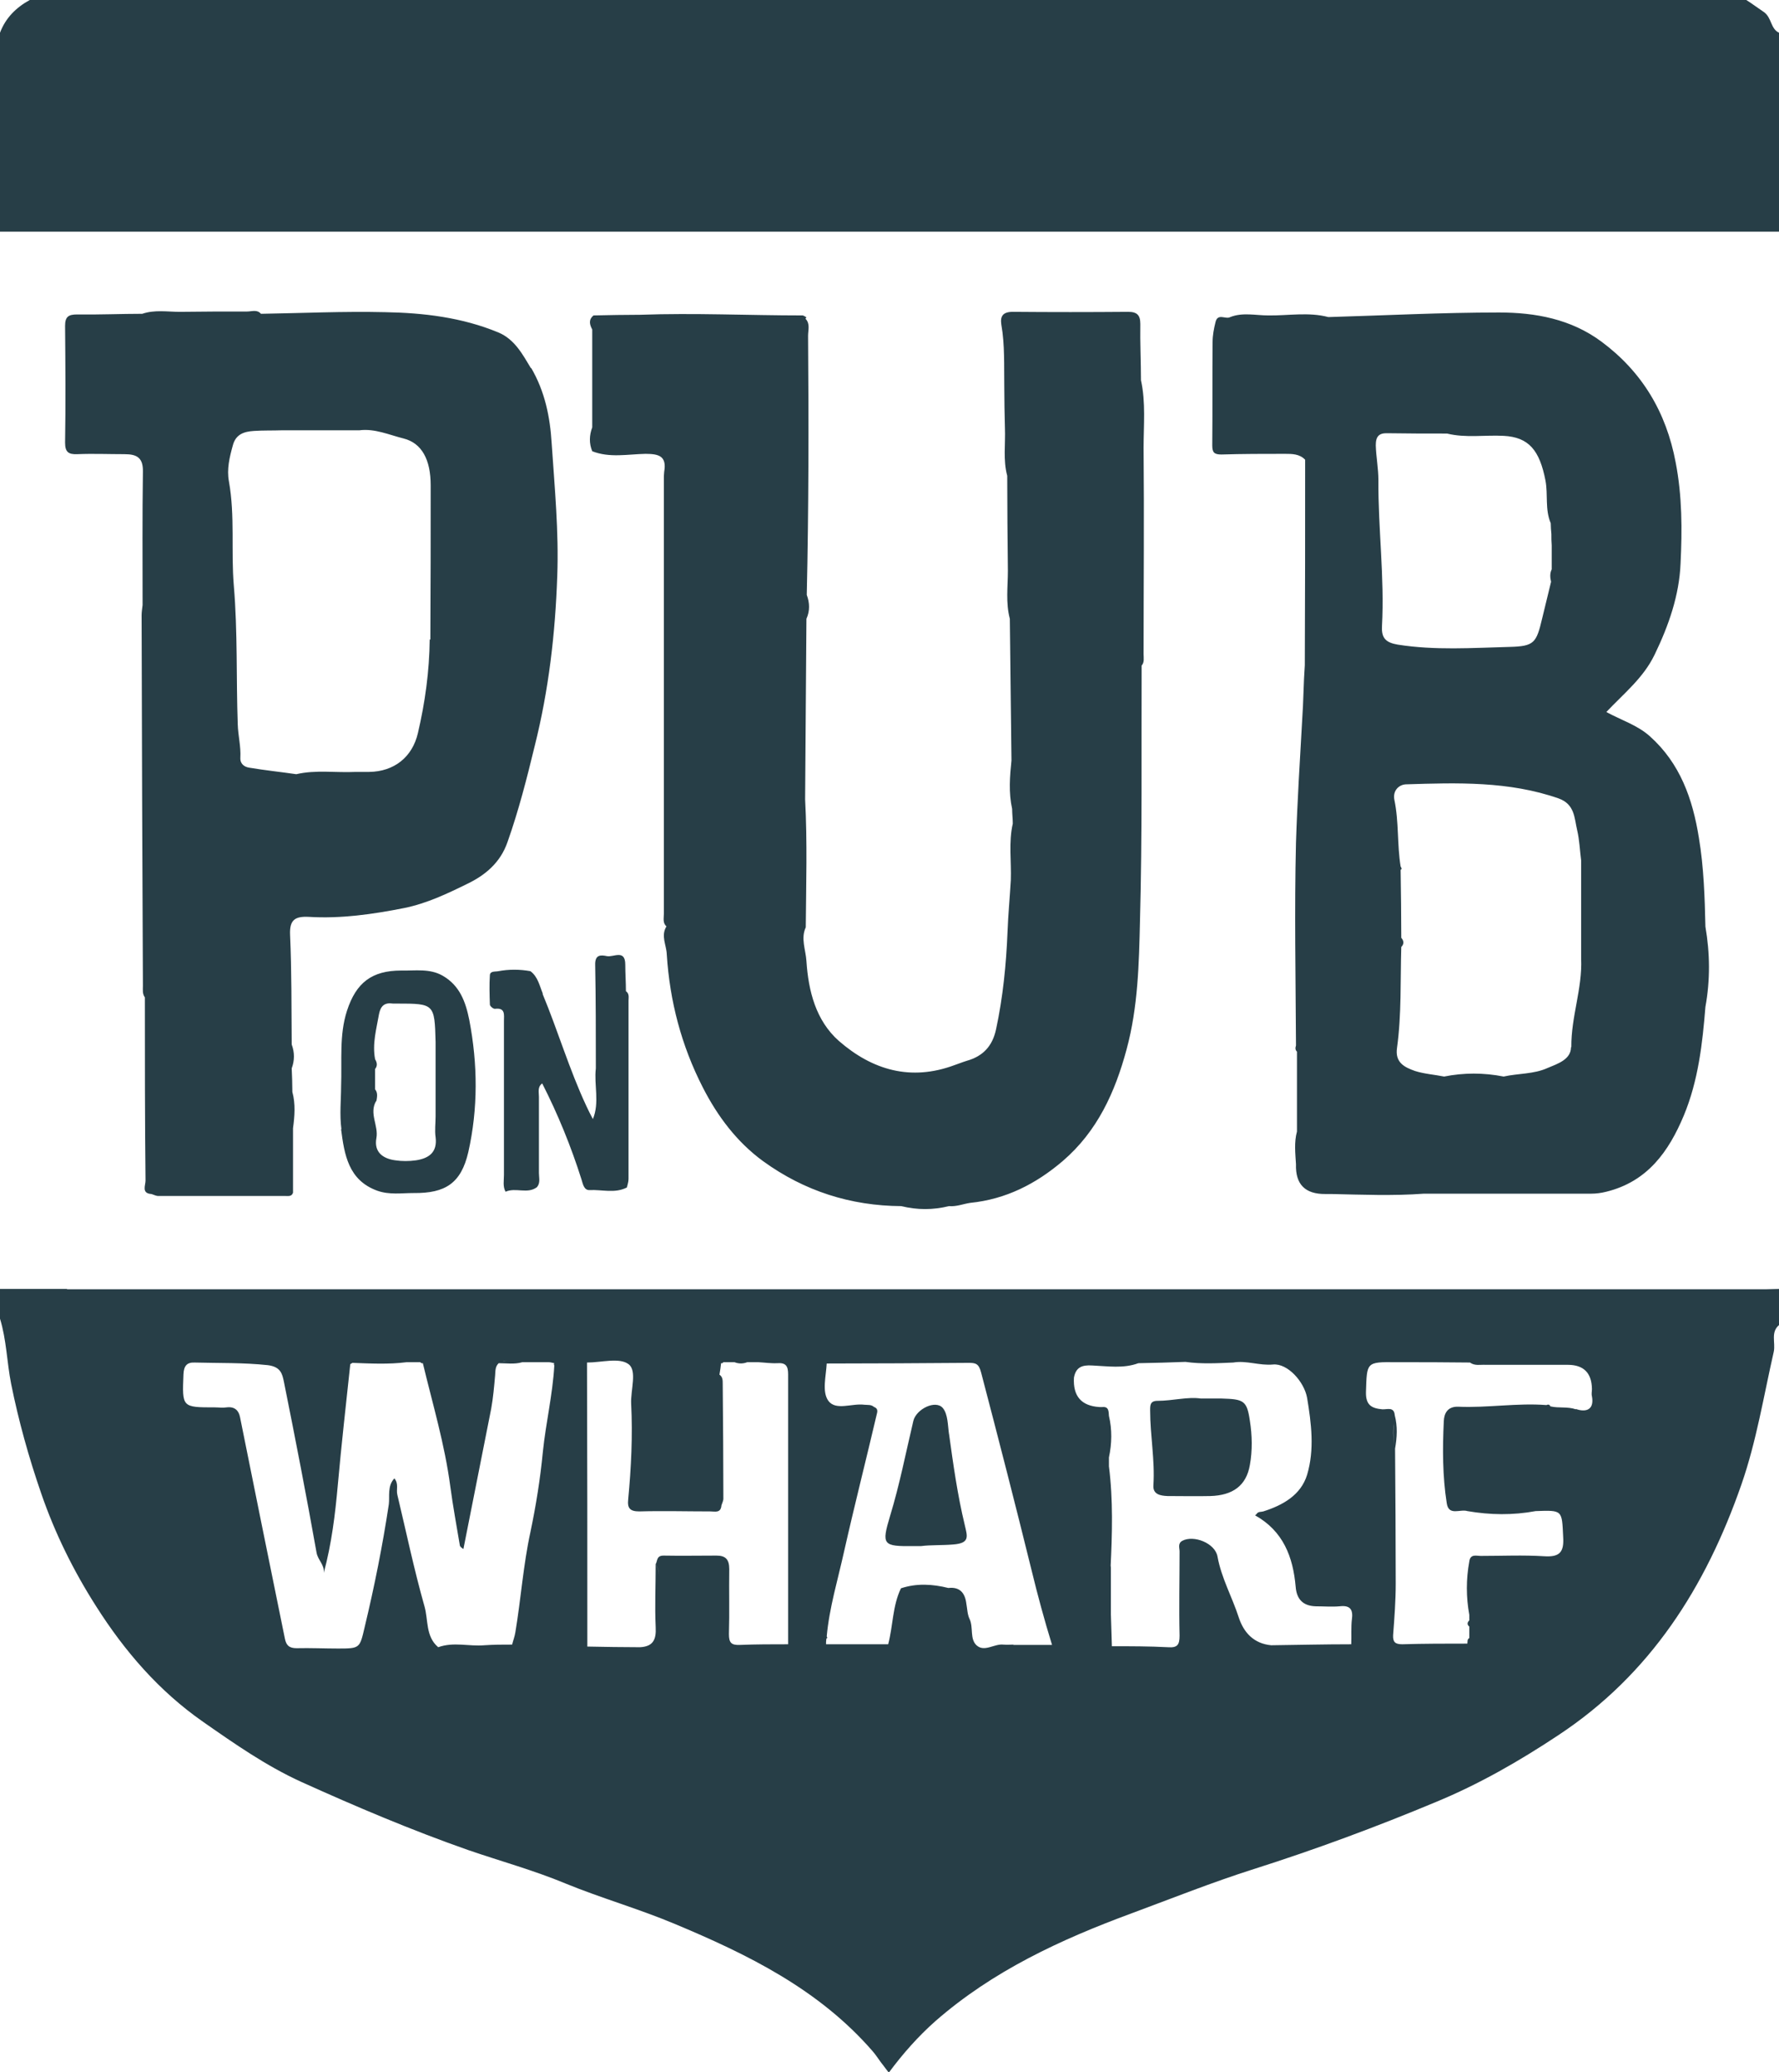 <?xml version="1.0" encoding="UTF-8"?> <svg xmlns="http://www.w3.org/2000/svg" id="Layer_2" viewBox="0 0 54.4 63.32"><defs><style>.cls-1{fill:#273e47;}</style></defs><g id="Layer_1-2"><path class="cls-1" d="m2.04,39.39c-.68,0-1.36,0-2.04,0v.91c.2.65.21,1.33.34,1.99.23,1.14.54,2.25.92,3.35.42,1.22.99,2.37,1.68,3.45.87,1.37,1.92,2.59,3.27,3.53.96.67,1.92,1.34,2.99,1.83,1.68.76,3.38,1.48,5.12,2.09.99.34,2.01.62,2.97,1.02,1.1.45,2.23.77,3.33,1.23,2.25.94,4.41,2,6.05,3.88.1.11.18.24.27.36.09.11.17.23.24.31.43-.58.9-1.11,1.42-1.57,1.76-1.54,3.84-2.5,6.01-3.3,1.24-.46,2.47-.95,3.73-1.35,1.89-.6,3.75-1.29,5.57-2.05,1.31-.54,2.55-1.25,3.74-2.04,2.82-1.86,4.51-4.53,5.6-7.66.46-1.32.68-2.7.99-4.06.06-.28-.11-.61.18-.83v-1.09c-.14,0-.27.01-.41.01-17.32,0-34.64,0-51.95,0Zm13.31,2.23s-.06.02-.09.04h0s.06-.03.09-.04Zm.18-.04c-.05,0-.1.01-.16.03.05-.02.1-.03.16-.03Zm1.42.15c-.05.89-.26,1.76-.35,2.64-.08.83-.21,1.64-.38,2.45-.22,1.01-.29,2.04-.46,3.06-.02.13-.07.26-.1.38-.07.06-.14.09-.21.11.07-.02.15-.05.21-.11-.28,0-.57,0-.85.02-.47.04-.94-.11-1.41.06-.39-.33-.3-.83-.42-1.25-.32-1.13-.56-2.28-.83-3.41-.04-.16.05-.33-.09-.5-.22.23-.14.55-.17.79-.19,1.26-.44,2.51-.74,3.76-.15.64-.14.65-.81.65-.42,0-.85-.02-1.27-.01-.23,0-.32-.09-.36-.3-.24-1.18-.48-2.36-.72-3.54-.22-1.07-.43-2.15-.65-3.22-.04-.21-.17-.33-.41-.3-.12.02-.24,0-.36,0-1.01,0-1,0-.96-1.01.01-.25.1-.37.34-.36.75.02,1.49,0,2.24.08.39.05.44.26.49.5.35,1.74.69,3.49,1,5.23.04.23.25.37.22.62.24-.89.35-1.79.43-2.69.11-1.23.25-2.46.38-3.68,0-.02.04-.03.07-.05h0c.55.02,1.1.05,1.65-.02.14,0,.28,0,.42,0l.04.03h.04c.3,1.25.67,2.48.84,3.77.08.6.19,1.19.29,1.79,0,.05.07.09.11.12.28-1.43.57-2.86.85-4.29.06-.33.09-.68.12-1.02.01-.13,0-.27.11-.37.24,0,.48.04.72-.03h.69s0,0,0,0c.04,0,.08,0,.12,0,.06,0,.11.02.17.03.01-.01.03-.03.04-.04-.01.01-.03.03-.04.04-.02.02-.01.05,0,.07Zm7.16,8.52c-.5,0-.99,0-1.49.02-.26.01-.33-.07-.33-.33.02-.66,0-1.32.01-1.99,0-.3-.12-.41-.39-.41-.54,0-1.08.01-1.62,0-.22,0-.18.16-.24.26.1.15.11.31.1.48.01-.16,0-.32-.1-.48,0,.64-.03,1.29,0,1.93.02.38-.08.59-.48.61-.54,0-1.07-.01-1.61-.02h0c0-2.89,0-5.78-.01-8.68.44,0,.99-.16,1.27.05.27.2.06.79.08,1.21.05.98,0,1.95-.09,2.92-.03.27.05.37.34.37.72-.02,1.45,0,2.17,0,.14,0,.32.06.34-.18h0c.02-.07.06-.14.06-.21,0-1.17-.01-2.34-.02-3.51,0-.11,0-.21-.1-.28.02-.12.04-.24.05-.35,0,0,.04,0,.04,0l.03-.03c.11,0,.23,0,.34,0,.13.05.26.05.39,0,.11,0,.23,0,.34,0,.19.01.39.04.58.03.27-.02.33.1.33.34,0,2.75,0,5.5,0,8.25Zm6.89.01c-.11,0-.21.01-.32,0-.28-.03-.58.24-.82.02-.21-.2-.09-.54-.21-.8-.07-.14-.07-.31-.1-.47-.04-.33-.2-.52-.55-.48-.48-.12-.97-.15-1.45.01-.26.54-.24,1.14-.39,1.71,0,0,0,0,0,0-.63,0-1.27,0-1.9,0,0-.06,0-.11.01-.17,0,0,.03-.03.03-.03l-.02-.04c.08-.88.34-1.73.53-2.59.32-1.42.68-2.83,1.01-4.24.02-.08,0-.15-.09-.18h0c-.09-.08-.19-.06-.3-.07-.38-.05-.87.19-1.1-.12-.2-.28-.07-.75-.05-1.14,1.45,0,2.9-.01,4.34-.02.21,0,.31.02.38.29.53,2.02,1.05,4.04,1.55,6.07.18.74.38,1.48.62,2.26-.42,0-.8,0-1.19,0Zm2.92-5.72c-.02-.2-.03-.41-.03-.61,0,.2,0,.41.03.61Zm7.42,4.94c-.03.25-.01.51-.02.77,0,0,0,.02,0,.03,0,0,0-.02,0-.03-.82,0-1.63.02-2.45.03h0c-.53-.05-.84-.39-.99-.85-.2-.62-.53-1.2-.65-1.86-.07-.41-.73-.67-1.08-.48-.14.08-.08.22-.08.32,0,.86-.02,1.72,0,2.58,0,.28-.07.37-.35.35-.57-.03-1.15-.03-1.72-.03h0c-.01-.32-.02-.65-.03-.97v-1.43c-.06-.51-.08-1.03-.08-1.55,0,.52.02,1.03.07,1.55.05-1.04.08-2.07-.05-3.1v-.27c.09-.42.1-.85,0-1.27-.01-.13,0-.29-.2-.27-.03,0-.06,0-.09,0q-.83-.05-.78-.9c.06-.32.25-.39.56-.37.47.02.95.1,1.41-.07.48-.01.96-.02,1.44-.04.03,0,.06,0,.09-.01-.03,0-.06,0-.09.01.49.07.98.04,1.46.02.41-.07.8.1,1.22.06.44-.04.95.52,1.04,1.02.13.78.23,1.58,0,2.35-.19.62-.74.93-1.34,1.12-.07.02-.15,0-.2.07,0,.01-.02.02-.05.05.86.48,1.16,1.27,1.24,2.18.03.39.23.59.62.6.24,0,.49.02.72,0,.33-.04.42.1.38.4Zm6.85-6.41c-.26-.09-.52-.03-.78-.09-.02-.05-.06-.07-.12-.04-.9-.07-1.8.09-2.7.05-.33-.01-.43.21-.44.44-.04.84-.04,1.68.09,2.51.06.4.41.17.63.24.7.12,1.39.13,2.09,0,.83-.03.8-.03.84.79.03.47-.11.62-.58.59-.64-.04-1.29-.01-1.94-.01-.13,0-.32-.07-.35.17h0c-.1.54-.1,1.09,0,1.63,0,.06,0,.11,0,.17-.07.07-.07.13,0,.19,0,.12,0,.24,0,.35-.07.04-.05.11-.06.17-.66,0-1.33,0-1.99.02-.22,0-.29-.07-.28-.28.04-.52.08-1.05.08-1.57,0-1.38-.01-2.75-.02-4.13-.06-.26-.07-.51-.04-.77-.02.26-.02.51.04.77.06-.34.08-.68-.01-1.02-.02-.27-.24-.17-.38-.18-.33-.03-.51-.13-.5-.53.03-.91,0-.92.92-.91.75,0,1.51,0,2.26.01.59,0,1.18,0,1.76,0-.59,0-1.18,0-1.76,0,.15.11.32.06.48.07.84,0,1.68,0,2.51,0q.73,0,.74.74c0,.07-.02.15,0,.22.08.44-.21.49-.49.39ZM53.94.37c-.18-.12-.35-.25-.54-.37H.91C.49.23.17.55,0,1v6.08c10.89,0,21.77,0,32.66,0,7.25,0,14.49,0,21.74,0V1c-.26-.12-.22-.46-.46-.63Zm-29.28,9.33s-.08-.06-.12-.06c-1.65,0-3.31-.08-4.96-.02-.48,0-.95.01-1.43.02-.16.13-.12.28-.04.43,0,1,0,1.99,0,2.99h0c-.09.24-.1.49,0,.73.53.21,1.09.09,1.63.08.43,0,.65.08.57.55,0,.05-.01.09-.01.14,0,4.46,0,8.91,0,13.37,0,.13-.04.28.08.38-.18.29,0,.57.01.86.09,1.43.45,2.79,1.1,4.06.45.88,1.04,1.67,1.85,2.26,1.26.91,2.67,1.36,4.22,1.37.49.12.97.12,1.46,0,.23.02.44-.07.65-.1,1.09-.11,2.01-.58,2.83-1.28,1.06-.91,1.6-2.11,1.95-3.41.35-1.29.38-2.62.41-3.94.07-2.59.04-5.19.05-7.79.09-.1.06-.23.06-.35,0-2.1.02-4.2,0-6.3,0-.69.07-1.39-.08-2.07,0-.57-.03-1.15-.02-1.72,0-.27-.1-.37-.37-.37-1.18.01-2.36.01-3.53,0-.3,0-.39.13-.35.39.11.63.08,1.26.09,1.89,0,.42.01.85.02,1.27.02.49-.06.98.07,1.46,0,.97.01,1.93.02,2.9,0,.49-.07.98.06,1.47.02,1.44.03,2.88.05,4.33-.05.49-.09.98.02,1.48,0,.15.02.3.02.45-.13.57-.04,1.15-.06,1.73-.03.52-.08,1.04-.1,1.56-.04,1.01-.14,2.01-.35,2.99-.11.52-.4.83-.9.97-.13.04-.25.09-.37.13-1.34.5-2.52.15-3.54-.74-.7-.62-.93-1.52-.99-2.44-.02-.34-.18-.69-.02-1.03.01-1.3.05-2.61-.02-3.91.01-1.84.03-3.68.04-5.52.11-.24.1-.49.01-.73.06-2.64.06-5.28.04-7.92,0-.17.07-.37-.08-.52Zm25.94,10.3c.43-.89.75-1.81.79-2.78.05-1.03.05-2.06-.15-3.09-.29-1.54-1.03-2.77-2.27-3.69-.93-.69-2.02-.89-3.13-.89-1.74,0-3.48.09-5.22.14-.61-.16-1.23-.04-1.84-.05-.38,0-.78-.1-1.16.05-.14.08-.38-.13-.45.15-.05.2-.09.41-.09.61-.01,1.05,0,2.11-.01,3.16,0,.22.06.28.28.28.65-.02,1.29-.02,1.94-.02.22,0,.45,0,.62.18,0,2.09,0,4.19-.01,6.28-.04.55-.04,1.1-.08,1.66-.07,1.25-.15,2.51-.19,3.76-.05,2.06-.01,4.13,0,6.2-.02.07-.03.13.03.19,0,.81,0,1.63,0,2.44-.09.33-.05.67-.03,1q-.03.92.9.91c.06,0,.12,0,.18,0,.94.02,1.88.06,2.83-.01,1.7,0,3.41,0,5.11,0,.16,0,.31-.02.47-.06,1.26-.31,1.91-1.23,2.37-2.33.44-1.06.57-2.19.66-3.32.15-.82.14-1.64,0-2.45-.02-.91-.05-1.82-.2-2.72-.19-1.18-.57-2.27-1.5-3.1-.38-.34-.87-.49-1.33-.74.54-.57,1.13-1.04,1.47-1.74Zm-3.11-3.27s0-.01,0-.02c0,0,0,.01,0,.02Zm-5.23,2.4c.08-1.49-.12-2.97-.11-4.46,0-.35-.07-.71-.08-1.06,0-.28.1-.38.37-.37.6.01,1.21.01,1.81.01h0c.57.14,1.15.04,1.73.07.77.04,1.1.44,1.28,1.37.08.43-.02.88.16,1.3.04.08.05.16.04.24.01-.08,0-.16-.04-.24,0,.11.01.22.02.33,0,.12,0,.23.01.35h0s0,.08,0,.13c0,.2,0,.4,0,.6h0c-.06.12-.05.25-.02.38-.09.37-.18.74-.27,1.11-.18.76-.24.86-1,.88-1.14.03-2.28.11-3.42-.07-.35-.06-.5-.19-.48-.55Zm5.78,12.87c0,.38-.41.51-.72.64-.42.19-.89.16-1.34.26-.61-.12-1.22-.12-1.82,0-.3-.06-.61-.08-.89-.17-.31-.11-.62-.25-.55-.71.14-1.02.1-2.06.13-3.08.09-.09.08-.19,0-.28,0-.69-.01-1.39-.02-2.08.01,0,.03-.02.03-.03,0-.02-.02-.05-.03-.07-.11-.67-.05-1.36-.19-2.03-.06-.29.14-.47.35-.48,1.57-.05,3.15-.1,4.67.43.5.18.48.6.57.98.07.3.08.61.12.92h0c0,1,0,2,0,3,.04.91-.31,1.78-.3,2.7Zm.4-5.44s0-.03,0-.04c0-.04,0-.07-.02-.11.01.04.02.07.02.11,0,.01,0,.03,0,.04ZM16.24,11.26c-.26-.43-.5-.89-1-1.1-1.11-.46-2.29-.6-3.47-.62-1.26-.03-2.53.03-3.79.05-.12-.14-.28-.07-.42-.07-.69,0-1.37,0-2.06.01-.38,0-.77-.07-1.15.06-.66,0-1.33.03-1.99.02-.27,0-.37.07-.37.35.01,1.19.02,2.38,0,3.57,0,.29.11.36.37.35.48-.02.96,0,1.45,0,.38,0,.57.11.56.54-.02,1.36-.01,2.71-.01,4.07-.01.1-.03.21-.03.31.01,3.78.02,7.55.04,11.33,0,.12-.02.24.06.35,0,1.87,0,3.73.02,5.6,0,.15-.13.39.18.41.07.02.14.06.21.06,1.3,0,2.59,0,3.89,0,.09,0,.19.02.23-.1,0-.54,0-1.07,0-1.61,0-.04,0-.08,0-.12,0-.08,0-.16,0-.24.05-.37.08-.74-.02-1.11,0-.24-.01-.48-.02-.72.09-.24.09-.49,0-.73-.01-1.12,0-2.24-.05-3.35-.02-.46.15-.57.57-.55.99.06,1.96-.08,2.92-.27.69-.14,1.32-.44,1.93-.74.54-.26,1.01-.64,1.23-1.28.34-.96.59-1.94.83-2.93.43-1.71.63-3.44.69-5.2.05-1.35-.08-2.7-.17-4.04-.05-.83-.21-1.6-.63-2.32Zm-3.1,8.28c-.01.97-.14,1.92-.36,2.86-.17.74-.73,1.18-1.49,1.19-.14,0-.27,0-.41,0-.34.1-.68.11-1.02.1.34.01.68,0,1.02-.1-.61.03-1.22-.07-1.82.07-.48-.07-.97-.12-1.44-.2-.14-.02-.28-.11-.27-.3.02-.35-.07-.68-.08-1.02-.05-1.41,0-2.83-.12-4.24-.09-1.06.04-2.13-.15-3.19-.07-.37.02-.74.12-1.1.09-.34.34-.42.64-.44.29-.02.57-.01.86-.02.49-.09.99-.12,1.48-.1-.49-.02-.99.01-1.48.1.79,0,1.58,0,2.37,0,.47-.06.91.14,1.35.25.56.14.83.65.83,1.43,0,1.57,0,3.14-.01,4.72Zm3.46,10.83c-.1-.24-.15-.52-.38-.69-.33-.06-.66-.06-.98,0-.1.02-.25-.01-.26.12-.02.3-.01.6,0,.9,0,.05.11.14.16.13.32-.04.27.19.27.37,0,1.57,0,3.14,0,4.71,0,.17-.04.35.05.51.31-.14.67.08.96-.14.11-.13.06-.29.06-.43,0-.78,0-1.55,0-2.33,0-.14-.05-.3.1-.41.48.94.88,1.92,1.2,2.93.04.12.07.34.25.33.38-.02.77.11,1.14-.08.02-.09.05-.17.05-.26,0-1.82,0-3.63,0-5.45,0-.1.03-.21-.08-.29,0-.27-.02-.54-.02-.81,0-.48-.36-.22-.56-.26-.19-.04-.37-.05-.36.27.02,1.05.02,2.11.02,3.16-.06.51.12,1.04-.09,1.55-.07-.13-.14-.27-.2-.4-.52-1.11-.87-2.3-1.34-3.43Zm-6.17,4.14c.1.77.22,1.56,1.11,1.88.37.13.74.07,1.11.07.97.01,1.45-.3,1.67-1.25.3-1.33.29-2.69.03-4.04-.11-.55-.29-1.05-.81-1.35-.4-.23-.84-.15-1.27-.16-.9,0-1.38.37-1.66,1.23-.24.74-.15,1.5-.18,2.33,0,.38-.05.84.01,1.29Zm1.08-.86h0c.02-.12.05-.25-.04-.36,0-.21,0-.42,0-.62.08-.1.06-.2,0-.3-.09-.47.04-.92.12-1.38.05-.25.17-.36.43-.32.04,0,.09,0,.13,0,1.13,0,1.14.01,1.17,1.17.1.5.13,1,.1,1.5.03-.5,0-1-.1-1.5,0,.76,0,1.52,0,2.28,0,.21-.03.43,0,.63.06.47-.21.65-.6.71-.21.03-.43.03-.63,0-.38-.05-.66-.25-.58-.68.07-.38-.23-.75-.01-1.13Zm25.87,9.09c-.2,0-.39,0-.66,0-.4-.06-.86.07-1.32.07-.23,0-.23.13-.23.29,0,.77.15,1.52.1,2.29-.02.28.21.32.43.33.44,0,.88.01,1.31,0,.68-.02,1.1-.31,1.21-.95.08-.44.07-.91,0-1.35-.09-.62-.19-.66-.86-.68Zm-8.36,1.09c-.04-.27-.03-.61-.19-.8-.22-.26-.81.03-.9.39-.23.97-.42,1.95-.71,2.9-.27.9-.23.94.73.93.06,0,.12,0,.21,0,.31-.04.65-.02.99-.05.52-.04.43-.25.35-.6-.22-.91-.35-1.84-.48-2.78Z"></path></g></svg> 
